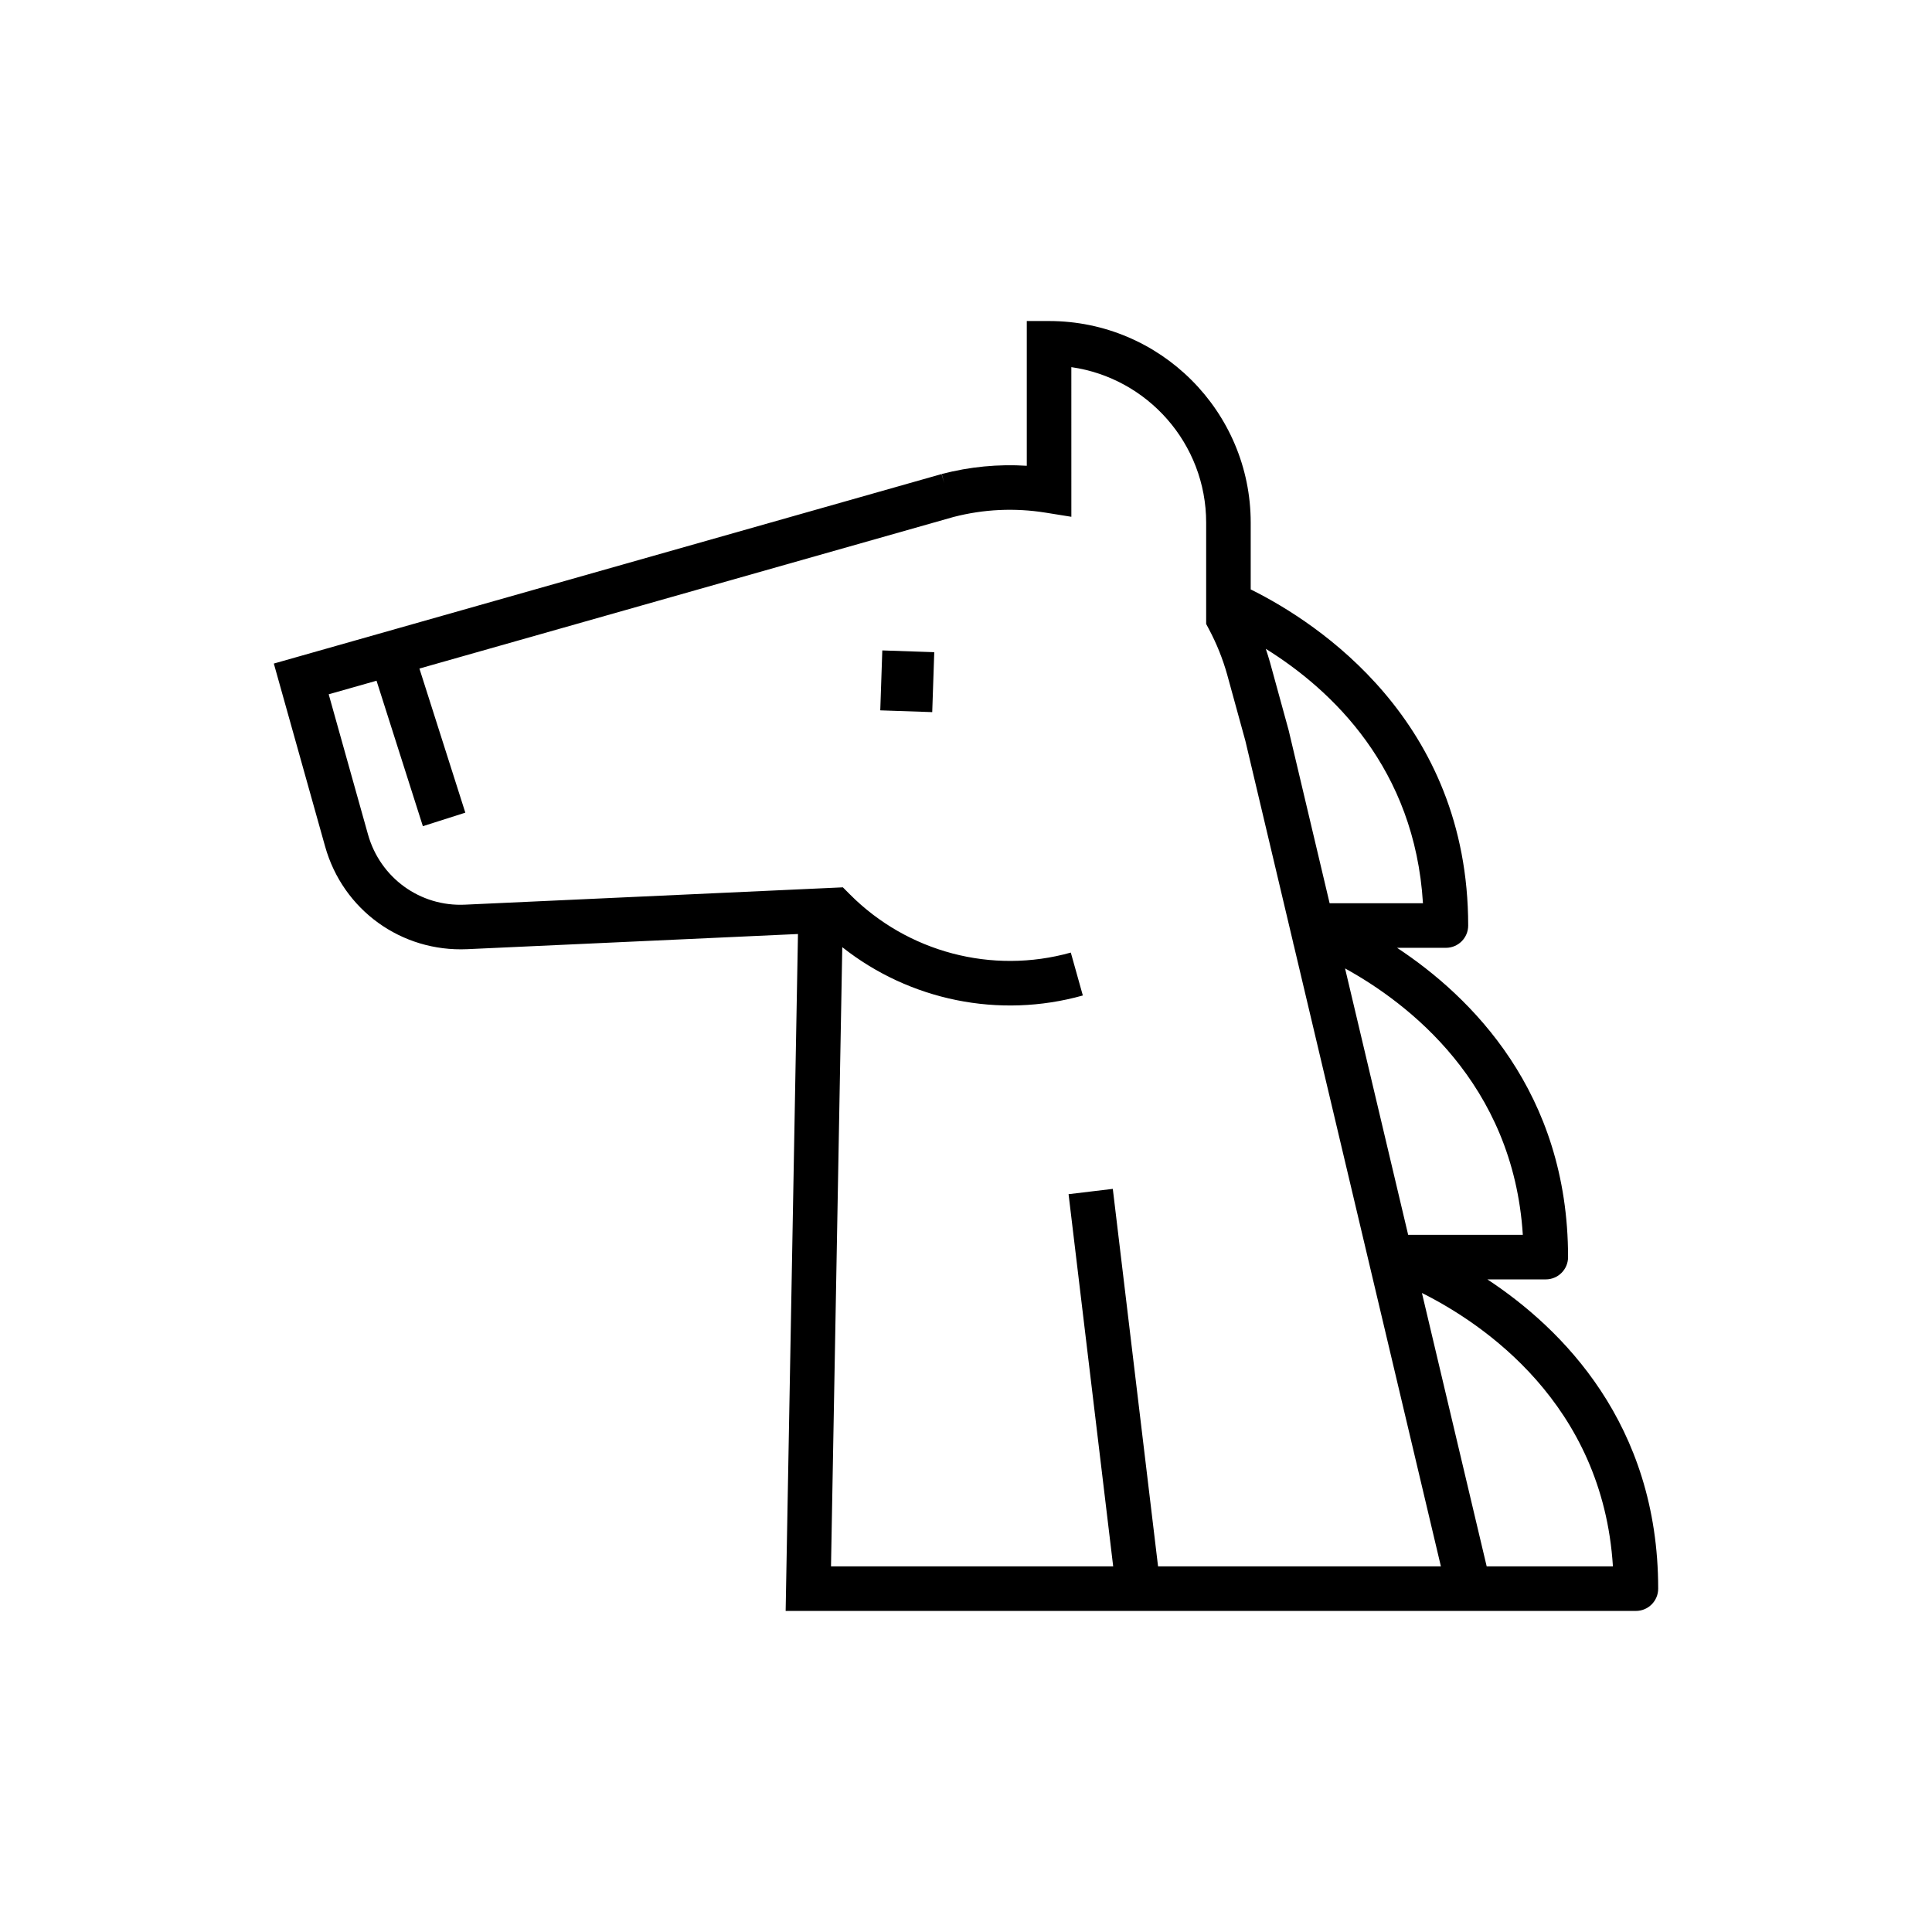 <?xml version="1.0" encoding="UTF-8"?>
<!-- Uploaded to: SVG Repo, www.svgrepo.com, Generator: SVG Repo Mixer Tools -->
<svg fill="#000000" width="800px" height="800px" version="1.1" viewBox="144 144 512 512" xmlns="http://www.w3.org/2000/svg">
 <g>
  <path d="m538.15 483.05h15.5c3.262 0 5.902-2.644 5.902-5.902 0-43.75-25.746-69.055-45.316-81.965h12.945c3.262 0 5.902-2.644 5.902-5.902 0-54.32-39.988-80.23-57.18-88.852l-0.453-0.227v-17.684c0-29.469-23.973-53.441-53.441-53.441h-5.902v38.359c-7.566-0.48-15.117 0.246-22.531 2.18l0.641 2.457-0.691-2.441-176.96 50.219 13.59 48.465c4.719 16.832 20.195 28.016 37.672 27.227l87.641-4.019-3.266 179.39h225.33c3.262 0 5.902-2.644 5.902-5.902 0.004-43.746-25.59-69.008-45.277-81.965zm9.414-11.805h-30.387l-16.723-70.602c16.57 9.121 44.582 30.371 47.109 70.602zm-26.465-87.871h-24.734l-10.859-45.848-4.938-17.977c-0.34-1.211-0.719-2.414-1.125-3.609 17.621 10.984 39.473 31.68 41.656 67.434zm-70.203 175.73-11.992-100.04-11.723 1.406 11.824 98.633h-74.781l2.988-164.09c17.852 14.109 41.562 19.023 63.75 12.801l-3.188-11.371c-20.836 5.84-43.273-0.074-58.562-15.438l-1.844-1.852-100.09 4.59c-11.938 0.59-22.535-7.109-25.762-18.617l-10.41-37.129 12.676-3.598 12.281 38.551 11.25-3.586-12.164-38.191 141.57-40.176c8.004-2.066 16.199-2.445 24.359-1.141l6.84 1.098-0.004-39.656c20.172 2.875 35.73 20.262 35.73 41.215v26.844l0.695 1.305c2.059 3.859 3.695 7.922 4.852 12.043l4.848 17.645 12.719 53.699-0.062 0.148 0.109 0.047 39.047 164.86zm87.09 0-17.16-72.449c16.039 8.02 47.918 29.293 50.613 72.449z"/>
  <path d="m391.05 332.72-13.77-0.469 0.539-15.883 13.77 0.469z"/>
 </g>
</svg>